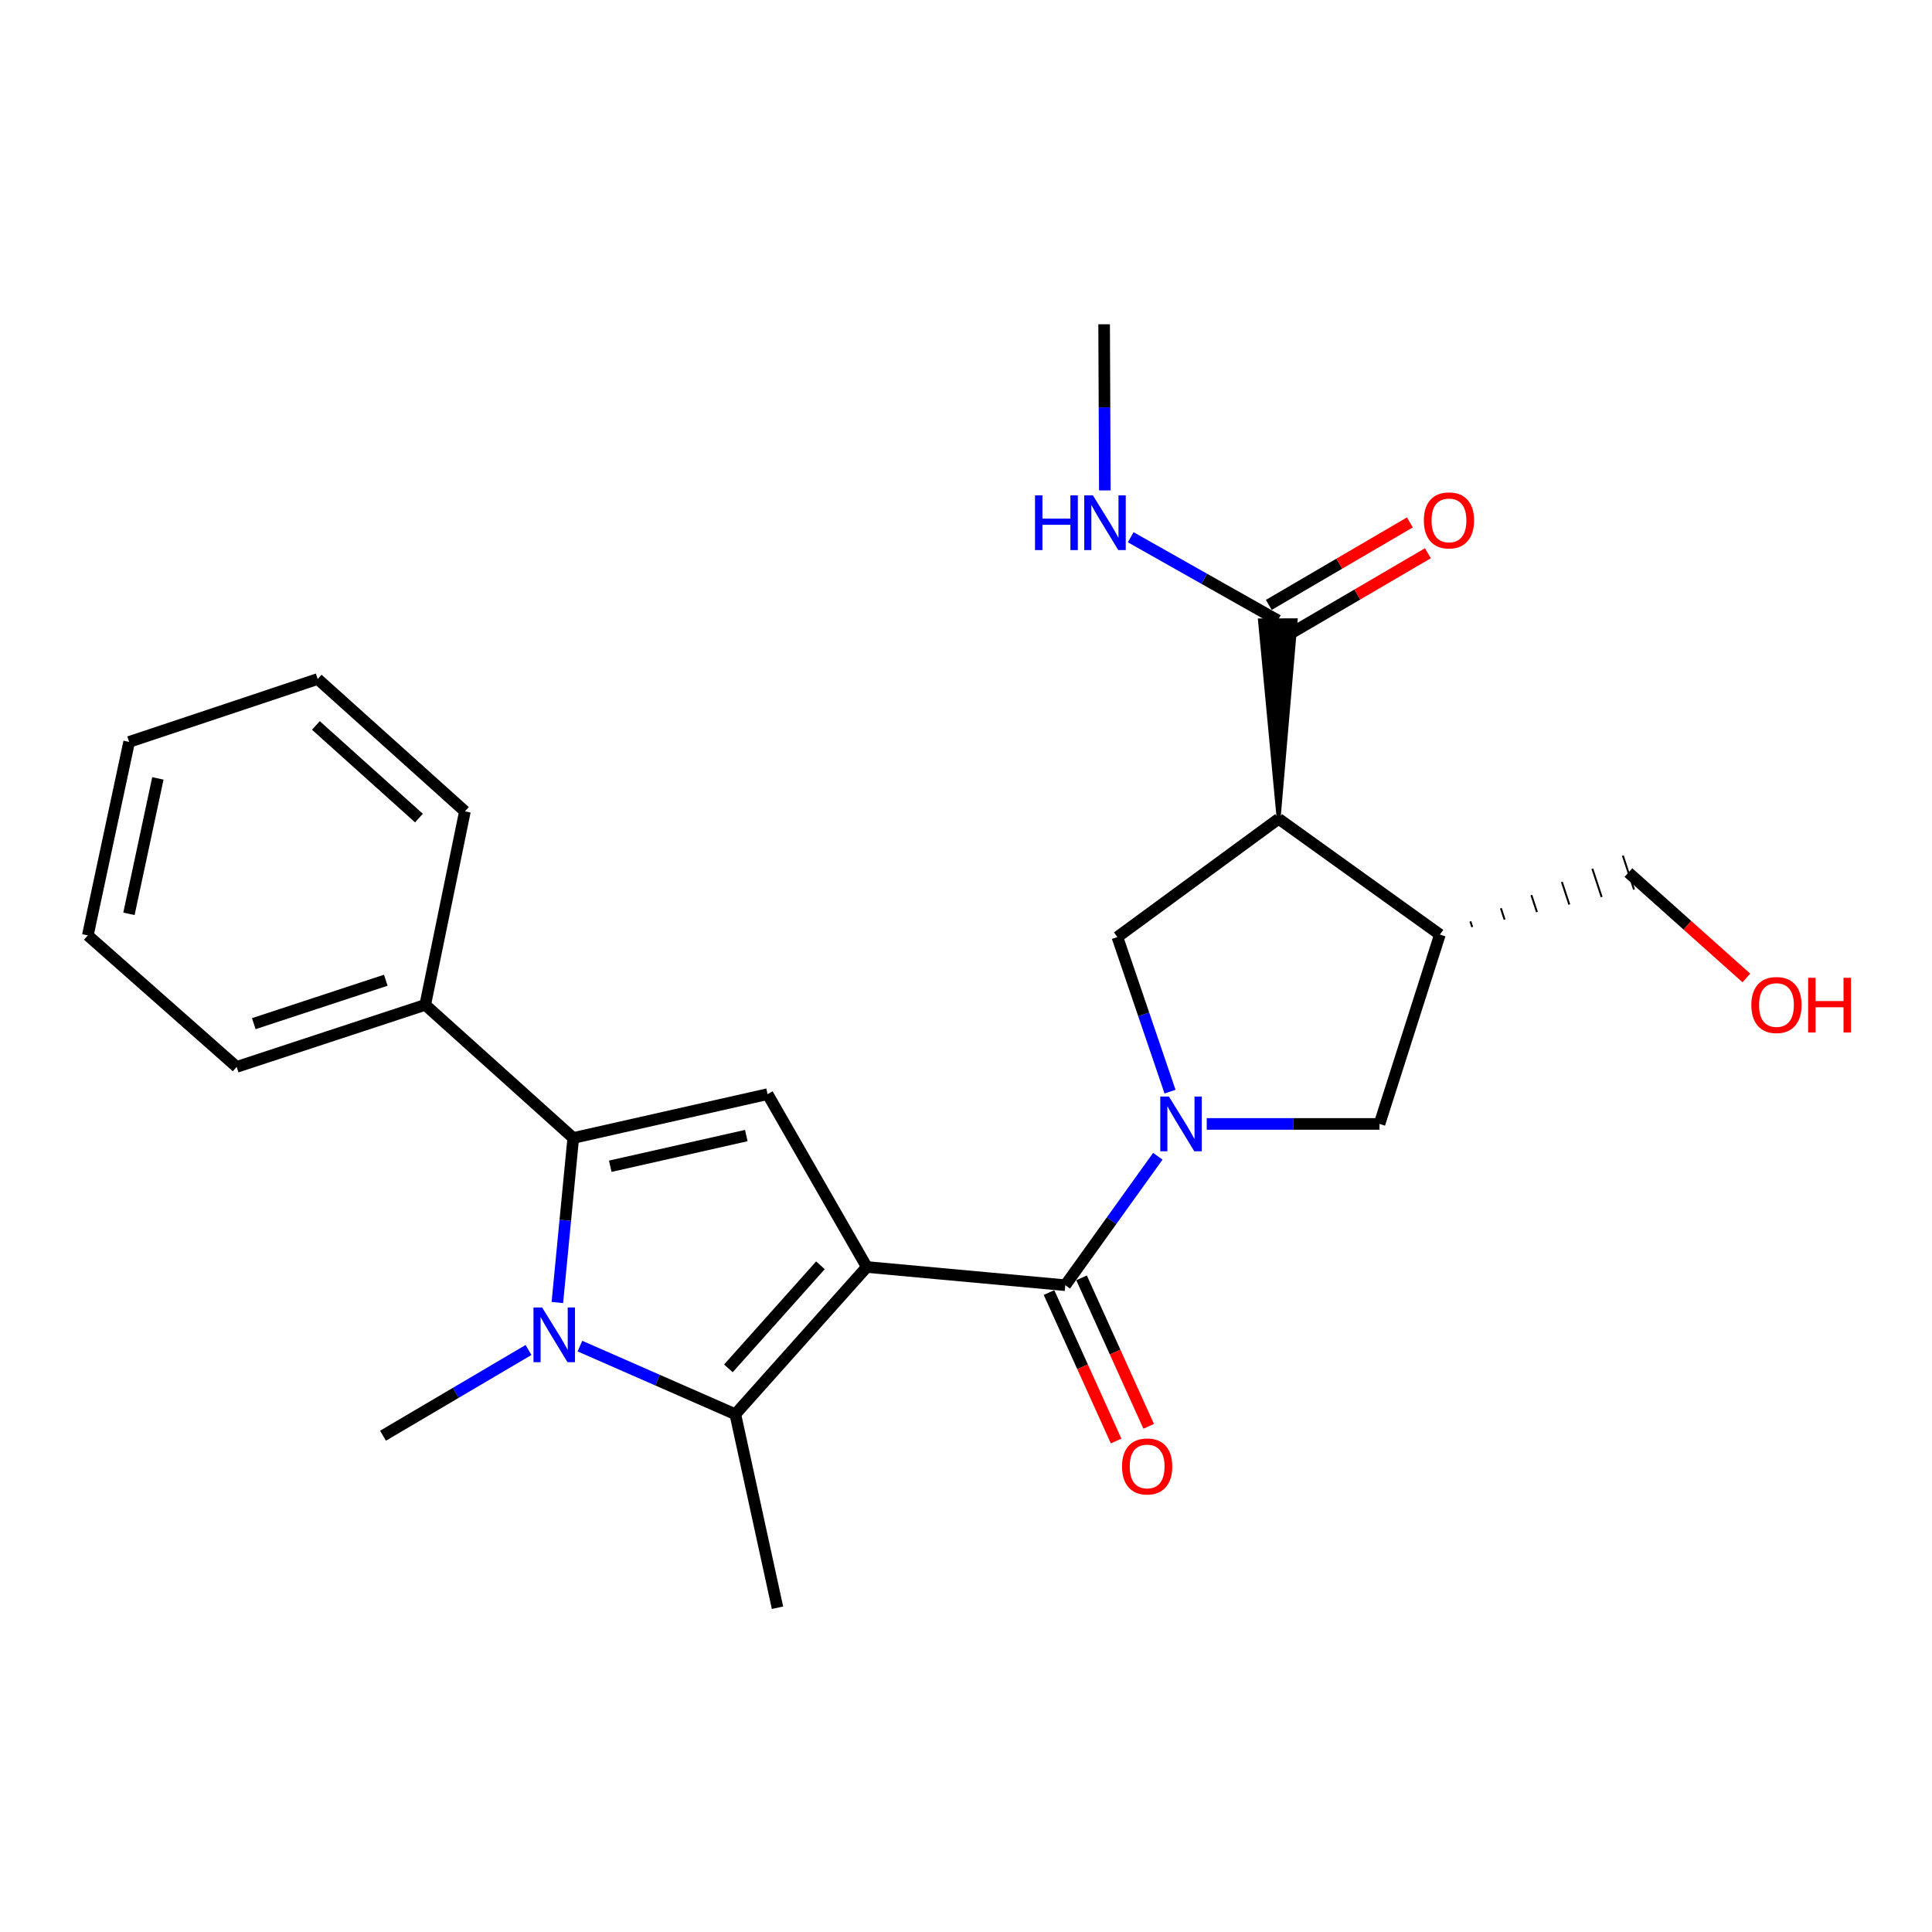 <?xml version='1.0' encoding='iso-8859-1'?>
<svg version='1.1' baseProfile='full'
              xmlns='http://www.w3.org/2000/svg'
                      xmlns:rdkit='http://www.rdkit.org/xml'
                      xmlns:xlink='http://www.w3.org/1999/xlink'
                  xml:space='preserve'
width='1000px' height='1000px' viewBox='0 0 1000 1000'>
<!-- END OF HEADER -->
<rect style='opacity:1.0;fill:#FFFFFF;stroke:none' width='1000' height='1000' x='0' y='0'> </rect>
<path class='bond-2' d='M 448.658,655.798 L 380.605,732.007' style='fill:none;fill-rule:evenodd;stroke:#000000;stroke-width:6px;stroke-linecap:butt;stroke-linejoin:miter;stroke-opacity:1' />
<path class='bond-2' d='M 424.658,654.914 L 377.021,708.26' style='fill:none;fill-rule:evenodd;stroke:#000000;stroke-width:6px;stroke-linecap:butt;stroke-linejoin:miter;stroke-opacity:1' />
<path class='bond-3' d='M 448.658,655.798 L 551.39,665.218' style='fill:none;fill-rule:evenodd;stroke:#000000;stroke-width:6px;stroke-linecap:butt;stroke-linejoin:miter;stroke-opacity:1' />
<path class='bond-5' d='M 448.658,655.798 L 397.297,566.327' style='fill:none;fill-rule:evenodd;stroke:#000000;stroke-width:6px;stroke-linecap:butt;stroke-linejoin:miter;stroke-opacity:1' />
<path class='bond-0' d='M 300.17,696.739 L 340.387,714.373' style='fill:none;fill-rule:evenodd;stroke:#0000FF;stroke-width:6px;stroke-linecap:butt;stroke-linejoin:miter;stroke-opacity:1' />
<path class='bond-0' d='M 340.387,714.373 L 380.605,732.007' style='fill:none;fill-rule:evenodd;stroke:#000000;stroke-width:6px;stroke-linecap:butt;stroke-linejoin:miter;stroke-opacity:1' />
<path class='bond-15' d='M 273.559,698.751 L 235.901,720.936' style='fill:none;fill-rule:evenodd;stroke:#0000FF;stroke-width:6px;stroke-linecap:butt;stroke-linejoin:miter;stroke-opacity:1' />
<path class='bond-15' d='M 235.901,720.936 L 198.243,743.122' style='fill:none;fill-rule:evenodd;stroke:#000000;stroke-width:6px;stroke-linecap:butt;stroke-linejoin:miter;stroke-opacity:1' />
<path class='bond-25' d='M 288.486,674.189 L 292.599,631.604' style='fill:none;fill-rule:evenodd;stroke:#0000FF;stroke-width:6px;stroke-linecap:butt;stroke-linejoin:miter;stroke-opacity:1' />
<path class='bond-25' d='M 292.599,631.604 L 296.712,589.019' style='fill:none;fill-rule:evenodd;stroke:#000000;stroke-width:6px;stroke-linecap:butt;stroke-linejoin:miter;stroke-opacity:1' />
<path class='bond-1' d='M 599.291,598.475 L 575.34,631.846' style='fill:none;fill-rule:evenodd;stroke:#0000FF;stroke-width:6px;stroke-linecap:butt;stroke-linejoin:miter;stroke-opacity:1' />
<path class='bond-1' d='M 575.34,631.846 L 551.39,665.218' style='fill:none;fill-rule:evenodd;stroke:#000000;stroke-width:6px;stroke-linecap:butt;stroke-linejoin:miter;stroke-opacity:1' />
<path class='bond-7' d='M 605.604,565.031 L 591.979,525.027' style='fill:none;fill-rule:evenodd;stroke:#0000FF;stroke-width:6px;stroke-linecap:butt;stroke-linejoin:miter;stroke-opacity:1' />
<path class='bond-7' d='M 591.979,525.027 L 578.354,485.023' style='fill:none;fill-rule:evenodd;stroke:#000000;stroke-width:6px;stroke-linecap:butt;stroke-linejoin:miter;stroke-opacity:1' />
<path class='bond-10' d='M 624.605,581.746 L 669.317,581.746' style='fill:none;fill-rule:evenodd;stroke:#0000FF;stroke-width:6px;stroke-linecap:butt;stroke-linejoin:miter;stroke-opacity:1' />
<path class='bond-10' d='M 669.317,581.746 L 714.029,581.746' style='fill:none;fill-rule:evenodd;stroke:#000000;stroke-width:6px;stroke-linecap:butt;stroke-linejoin:miter;stroke-opacity:1' />
<path class='bond-16' d='M 380.605,732.007 L 402.433,832.161' style='fill:none;fill-rule:evenodd;stroke:#000000;stroke-width:6px;stroke-linecap:butt;stroke-linejoin:miter;stroke-opacity:1' />
<path class='bond-11' d='M 542.965,669.026 L 560.334,707.447' style='fill:none;fill-rule:evenodd;stroke:#000000;stroke-width:6px;stroke-linecap:butt;stroke-linejoin:miter;stroke-opacity:1' />
<path class='bond-11' d='M 560.334,707.447 L 577.702,745.868' style='fill:none;fill-rule:evenodd;stroke:#FF0000;stroke-width:6px;stroke-linecap:butt;stroke-linejoin:miter;stroke-opacity:1' />
<path class='bond-11' d='M 559.814,661.409 L 577.182,699.83' style='fill:none;fill-rule:evenodd;stroke:#000000;stroke-width:6px;stroke-linecap:butt;stroke-linejoin:miter;stroke-opacity:1' />
<path class='bond-11' d='M 577.182,699.83 L 594.551,738.251' style='fill:none;fill-rule:evenodd;stroke:#FF0000;stroke-width:6px;stroke-linecap:butt;stroke-linejoin:miter;stroke-opacity:1' />
<path class='bond-4' d='M 296.712,589.019 L 397.297,566.327' style='fill:none;fill-rule:evenodd;stroke:#000000;stroke-width:6px;stroke-linecap:butt;stroke-linejoin:miter;stroke-opacity:1' />
<path class='bond-4' d='M 315.868,603.652 L 386.278,587.768' style='fill:none;fill-rule:evenodd;stroke:#000000;stroke-width:6px;stroke-linecap:butt;stroke-linejoin:miter;stroke-opacity:1' />
<path class='bond-12' d='M 296.712,589.019 L 220.102,520.113' style='fill:none;fill-rule:evenodd;stroke:#000000;stroke-width:6px;stroke-linecap:butt;stroke-linejoin:miter;stroke-opacity:1' />
<path class='bond-6' d='M 661.815,423.811 L 578.354,485.023' style='fill:none;fill-rule:evenodd;stroke:#000000;stroke-width:6px;stroke-linecap:butt;stroke-linejoin:miter;stroke-opacity:1' />
<path class='bond-9' d='M 661.815,423.811 L 670.639,321.041 L 652.149,321.117 Z' style='fill:#000000;fill-rule:evenodd;fill-opacity:1;stroke:#000000;stroke-width:2px;stroke-linecap:butt;stroke-linejoin:miter;stroke-opacity:1;' />
<path class='bond-26' d='M 661.815,423.811 L 745.287,483.739' style='fill:none;fill-rule:evenodd;stroke:#000000;stroke-width:6px;stroke-linecap:butt;stroke-linejoin:miter;stroke-opacity:1' />
<path class='bond-8' d='M 745.287,483.739 L 714.029,581.746' style='fill:none;fill-rule:evenodd;stroke:#000000;stroke-width:6px;stroke-linecap:butt;stroke-linejoin:miter;stroke-opacity:1' />
<path class='bond-17' d='M 762.033,479.853 L 761.07,476.925' style='fill:none;fill-rule:evenodd;stroke:#000000;stroke-width:1.0px;stroke-linecap:butt;stroke-linejoin:miter;stroke-opacity:1' />
<path class='bond-17' d='M 778.779,475.966 L 776.853,470.112' style='fill:none;fill-rule:evenodd;stroke:#000000;stroke-width:1.0px;stroke-linecap:butt;stroke-linejoin:miter;stroke-opacity:1' />
<path class='bond-17' d='M 795.524,472.08 L 792.636,463.298' style='fill:none;fill-rule:evenodd;stroke:#000000;stroke-width:1.0px;stroke-linecap:butt;stroke-linejoin:miter;stroke-opacity:1' />
<path class='bond-17' d='M 812.27,468.193 L 808.418,456.484' style='fill:none;fill-rule:evenodd;stroke:#000000;stroke-width:1.0px;stroke-linecap:butt;stroke-linejoin:miter;stroke-opacity:1' />
<path class='bond-17' d='M 829.016,464.307 L 824.201,449.67' style='fill:none;fill-rule:evenodd;stroke:#000000;stroke-width:1.0px;stroke-linecap:butt;stroke-linejoin:miter;stroke-opacity:1' />
<path class='bond-17' d='M 845.762,460.421 L 839.984,442.857' style='fill:none;fill-rule:evenodd;stroke:#000000;stroke-width:1.0px;stroke-linecap:butt;stroke-linejoin:miter;stroke-opacity:1' />
<path class='bond-13' d='M 666.061,329.06 L 702.572,307.71' style='fill:none;fill-rule:evenodd;stroke:#000000;stroke-width:6px;stroke-linecap:butt;stroke-linejoin:miter;stroke-opacity:1' />
<path class='bond-13' d='M 702.572,307.71 L 739.083,286.36' style='fill:none;fill-rule:evenodd;stroke:#FF0000;stroke-width:6px;stroke-linecap:butt;stroke-linejoin:miter;stroke-opacity:1' />
<path class='bond-13' d='M 656.728,313.099 L 693.238,291.749' style='fill:none;fill-rule:evenodd;stroke:#000000;stroke-width:6px;stroke-linecap:butt;stroke-linejoin:miter;stroke-opacity:1' />
<path class='bond-13' d='M 693.238,291.749 L 729.749,270.398' style='fill:none;fill-rule:evenodd;stroke:#FF0000;stroke-width:6px;stroke-linecap:butt;stroke-linejoin:miter;stroke-opacity:1' />
<path class='bond-14' d='M 661.394,321.079 L 623.323,299.578' style='fill:none;fill-rule:evenodd;stroke:#000000;stroke-width:6px;stroke-linecap:butt;stroke-linejoin:miter;stroke-opacity:1' />
<path class='bond-14' d='M 623.323,299.578 L 585.253,278.077' style='fill:none;fill-rule:evenodd;stroke:#0000FF;stroke-width:6px;stroke-linecap:butt;stroke-linejoin:miter;stroke-opacity:1' />
<path class='bond-19' d='M 220.102,520.113 L 122.496,552.224' style='fill:none;fill-rule:evenodd;stroke:#000000;stroke-width:6px;stroke-linecap:butt;stroke-linejoin:miter;stroke-opacity:1' />
<path class='bond-19' d='M 199.683,507.366 L 131.359,529.843' style='fill:none;fill-rule:evenodd;stroke:#000000;stroke-width:6px;stroke-linecap:butt;stroke-linejoin:miter;stroke-opacity:1' />
<path class='bond-20' d='M 220.102,520.113 L 240.636,419.959' style='fill:none;fill-rule:evenodd;stroke:#000000;stroke-width:6px;stroke-linecap:butt;stroke-linejoin:miter;stroke-opacity:1' />
<path class='bond-21' d='M 571.871,253.833 L 571.681,210.836' style='fill:none;fill-rule:evenodd;stroke:#0000FF;stroke-width:6px;stroke-linecap:butt;stroke-linejoin:miter;stroke-opacity:1' />
<path class='bond-21' d='M 571.681,210.836 L 571.492,167.839' style='fill:none;fill-rule:evenodd;stroke:#000000;stroke-width:6px;stroke-linecap:butt;stroke-linejoin:miter;stroke-opacity:1' />
<path class='bond-18' d='M 842.873,451.639 L 873.398,478.919' style='fill:none;fill-rule:evenodd;stroke:#000000;stroke-width:6px;stroke-linecap:butt;stroke-linejoin:miter;stroke-opacity:1' />
<path class='bond-18' d='M 873.398,478.919 L 903.924,506.199' style='fill:none;fill-rule:evenodd;stroke:#FF0000;stroke-width:6px;stroke-linecap:butt;stroke-linejoin:miter;stroke-opacity:1' />
<path class='bond-23' d='M 122.496,552.224 L 45.455,484.16' style='fill:none;fill-rule:evenodd;stroke:#000000;stroke-width:6px;stroke-linecap:butt;stroke-linejoin:miter;stroke-opacity:1' />
<path class='bond-22' d='M 240.636,419.959 L 164.437,351.464' style='fill:none;fill-rule:evenodd;stroke:#000000;stroke-width:6px;stroke-linecap:butt;stroke-linejoin:miter;stroke-opacity:1' />
<path class='bond-22' d='M 216.845,423.436 L 163.506,375.49' style='fill:none;fill-rule:evenodd;stroke:#000000;stroke-width:6px;stroke-linecap:butt;stroke-linejoin:miter;stroke-opacity:1' />
<path class='bond-24' d='M 164.437,351.464 L 66.841,384.017' style='fill:none;fill-rule:evenodd;stroke:#000000;stroke-width:6px;stroke-linecap:butt;stroke-linejoin:miter;stroke-opacity:1' />
<path class='bond-27' d='M 45.455,484.16 L 66.841,384.017' style='fill:none;fill-rule:evenodd;stroke:#000000;stroke-width:6px;stroke-linecap:butt;stroke-linejoin:miter;stroke-opacity:1' />
<path class='bond-27' d='M 66.745,473 L 81.715,402.9' style='fill:none;fill-rule:evenodd;stroke:#000000;stroke-width:6px;stroke-linecap:butt;stroke-linejoin:miter;stroke-opacity:1' />
<path  class='atom-1' d='M 280.611 676.748
L 289.891 691.748
Q 290.811 693.228, 292.291 695.908
Q 293.771 698.588, 293.851 698.748
L 293.851 676.748
L 297.611 676.748
L 297.611 705.068
L 293.731 705.068
L 283.771 688.668
Q 282.611 686.748, 281.371 684.548
Q 280.171 682.348, 279.811 681.668
L 279.811 705.068
L 276.131 705.068
L 276.131 676.748
L 280.611 676.748
' fill='#0000FF'/>
<path  class='atom-2' d='M 605.037 567.586
L 614.317 582.586
Q 615.237 584.066, 616.717 586.746
Q 618.197 589.426, 618.277 589.586
L 618.277 567.586
L 622.037 567.586
L 622.037 595.906
L 618.157 595.906
L 608.197 579.506
Q 607.037 577.586, 605.797 575.386
Q 604.597 573.186, 604.237 572.506
L 604.237 595.906
L 600.557 595.906
L 600.557 567.586
L 605.037 567.586
' fill='#0000FF'/>
<path  class='atom-12' d='M 580.762 759.031
Q 580.762 752.231, 584.122 748.431
Q 587.482 744.631, 593.762 744.631
Q 600.042 744.631, 603.402 748.431
Q 606.762 752.231, 606.762 759.031
Q 606.762 765.911, 603.362 769.831
Q 599.962 773.711, 593.762 773.711
Q 587.522 773.711, 584.122 769.831
Q 580.762 765.951, 580.762 759.031
M 593.762 770.511
Q 598.082 770.511, 600.402 767.631
Q 602.762 764.711, 602.762 759.031
Q 602.762 753.471, 600.402 750.671
Q 598.082 747.831, 593.762 747.831
Q 589.442 747.831, 587.082 750.631
Q 584.762 753.431, 584.762 759.031
Q 584.762 764.751, 587.082 767.631
Q 589.442 770.511, 593.762 770.511
' fill='#FF0000'/>
<path  class='atom-14' d='M 736.982 269.357
Q 736.982 262.557, 740.342 258.757
Q 743.702 254.957, 749.982 254.957
Q 756.262 254.957, 759.622 258.757
Q 762.982 262.557, 762.982 269.357
Q 762.982 276.237, 759.582 280.157
Q 756.182 284.037, 749.982 284.037
Q 743.742 284.037, 740.342 280.157
Q 736.982 276.277, 736.982 269.357
M 749.982 280.837
Q 754.302 280.837, 756.622 277.957
Q 758.982 275.037, 758.982 269.357
Q 758.982 263.797, 756.622 260.997
Q 754.302 258.157, 749.982 258.157
Q 745.662 258.157, 743.302 260.957
Q 740.982 263.757, 740.982 269.357
Q 740.982 275.077, 743.302 277.957
Q 745.662 280.837, 749.982 280.837
' fill='#FF0000'/>
<path  class='atom-15' d='M 535.724 256.401
L 539.564 256.401
L 539.564 268.441
L 554.044 268.441
L 554.044 256.401
L 557.884 256.401
L 557.884 284.721
L 554.044 284.721
L 554.044 271.641
L 539.564 271.641
L 539.564 284.721
L 535.724 284.721
L 535.724 256.401
' fill='#0000FF'/>
<path  class='atom-15' d='M 565.684 256.401
L 574.964 271.401
Q 575.884 272.881, 577.364 275.561
Q 578.844 278.241, 578.924 278.401
L 578.924 256.401
L 582.684 256.401
L 582.684 284.721
L 578.804 284.721
L 568.844 268.321
Q 567.684 266.401, 566.444 264.201
Q 565.244 262.001, 564.884 261.321
L 564.884 284.721
L 561.204 284.721
L 561.204 256.401
L 565.684 256.401
' fill='#0000FF'/>
<path  class='atom-19' d='M 906.493 520.193
Q 906.493 513.393, 909.853 509.593
Q 913.213 505.793, 919.493 505.793
Q 925.773 505.793, 929.133 509.593
Q 932.493 513.393, 932.493 520.193
Q 932.493 527.073, 929.093 530.993
Q 925.693 534.873, 919.493 534.873
Q 913.253 534.873, 909.853 530.993
Q 906.493 527.113, 906.493 520.193
M 919.493 531.673
Q 923.813 531.673, 926.133 528.793
Q 928.493 525.873, 928.493 520.193
Q 928.493 514.633, 926.133 511.833
Q 923.813 508.993, 919.493 508.993
Q 915.173 508.993, 912.813 511.793
Q 910.493 514.593, 910.493 520.193
Q 910.493 525.913, 912.813 528.793
Q 915.173 531.673, 919.493 531.673
' fill='#FF0000'/>
<path  class='atom-19' d='M 935.893 506.113
L 939.733 506.113
L 939.733 518.153
L 954.213 518.153
L 954.213 506.113
L 958.053 506.113
L 958.053 534.433
L 954.213 534.433
L 954.213 521.353
L 939.733 521.353
L 939.733 534.433
L 935.893 534.433
L 935.893 506.113
' fill='#FF0000'/>
</svg>
